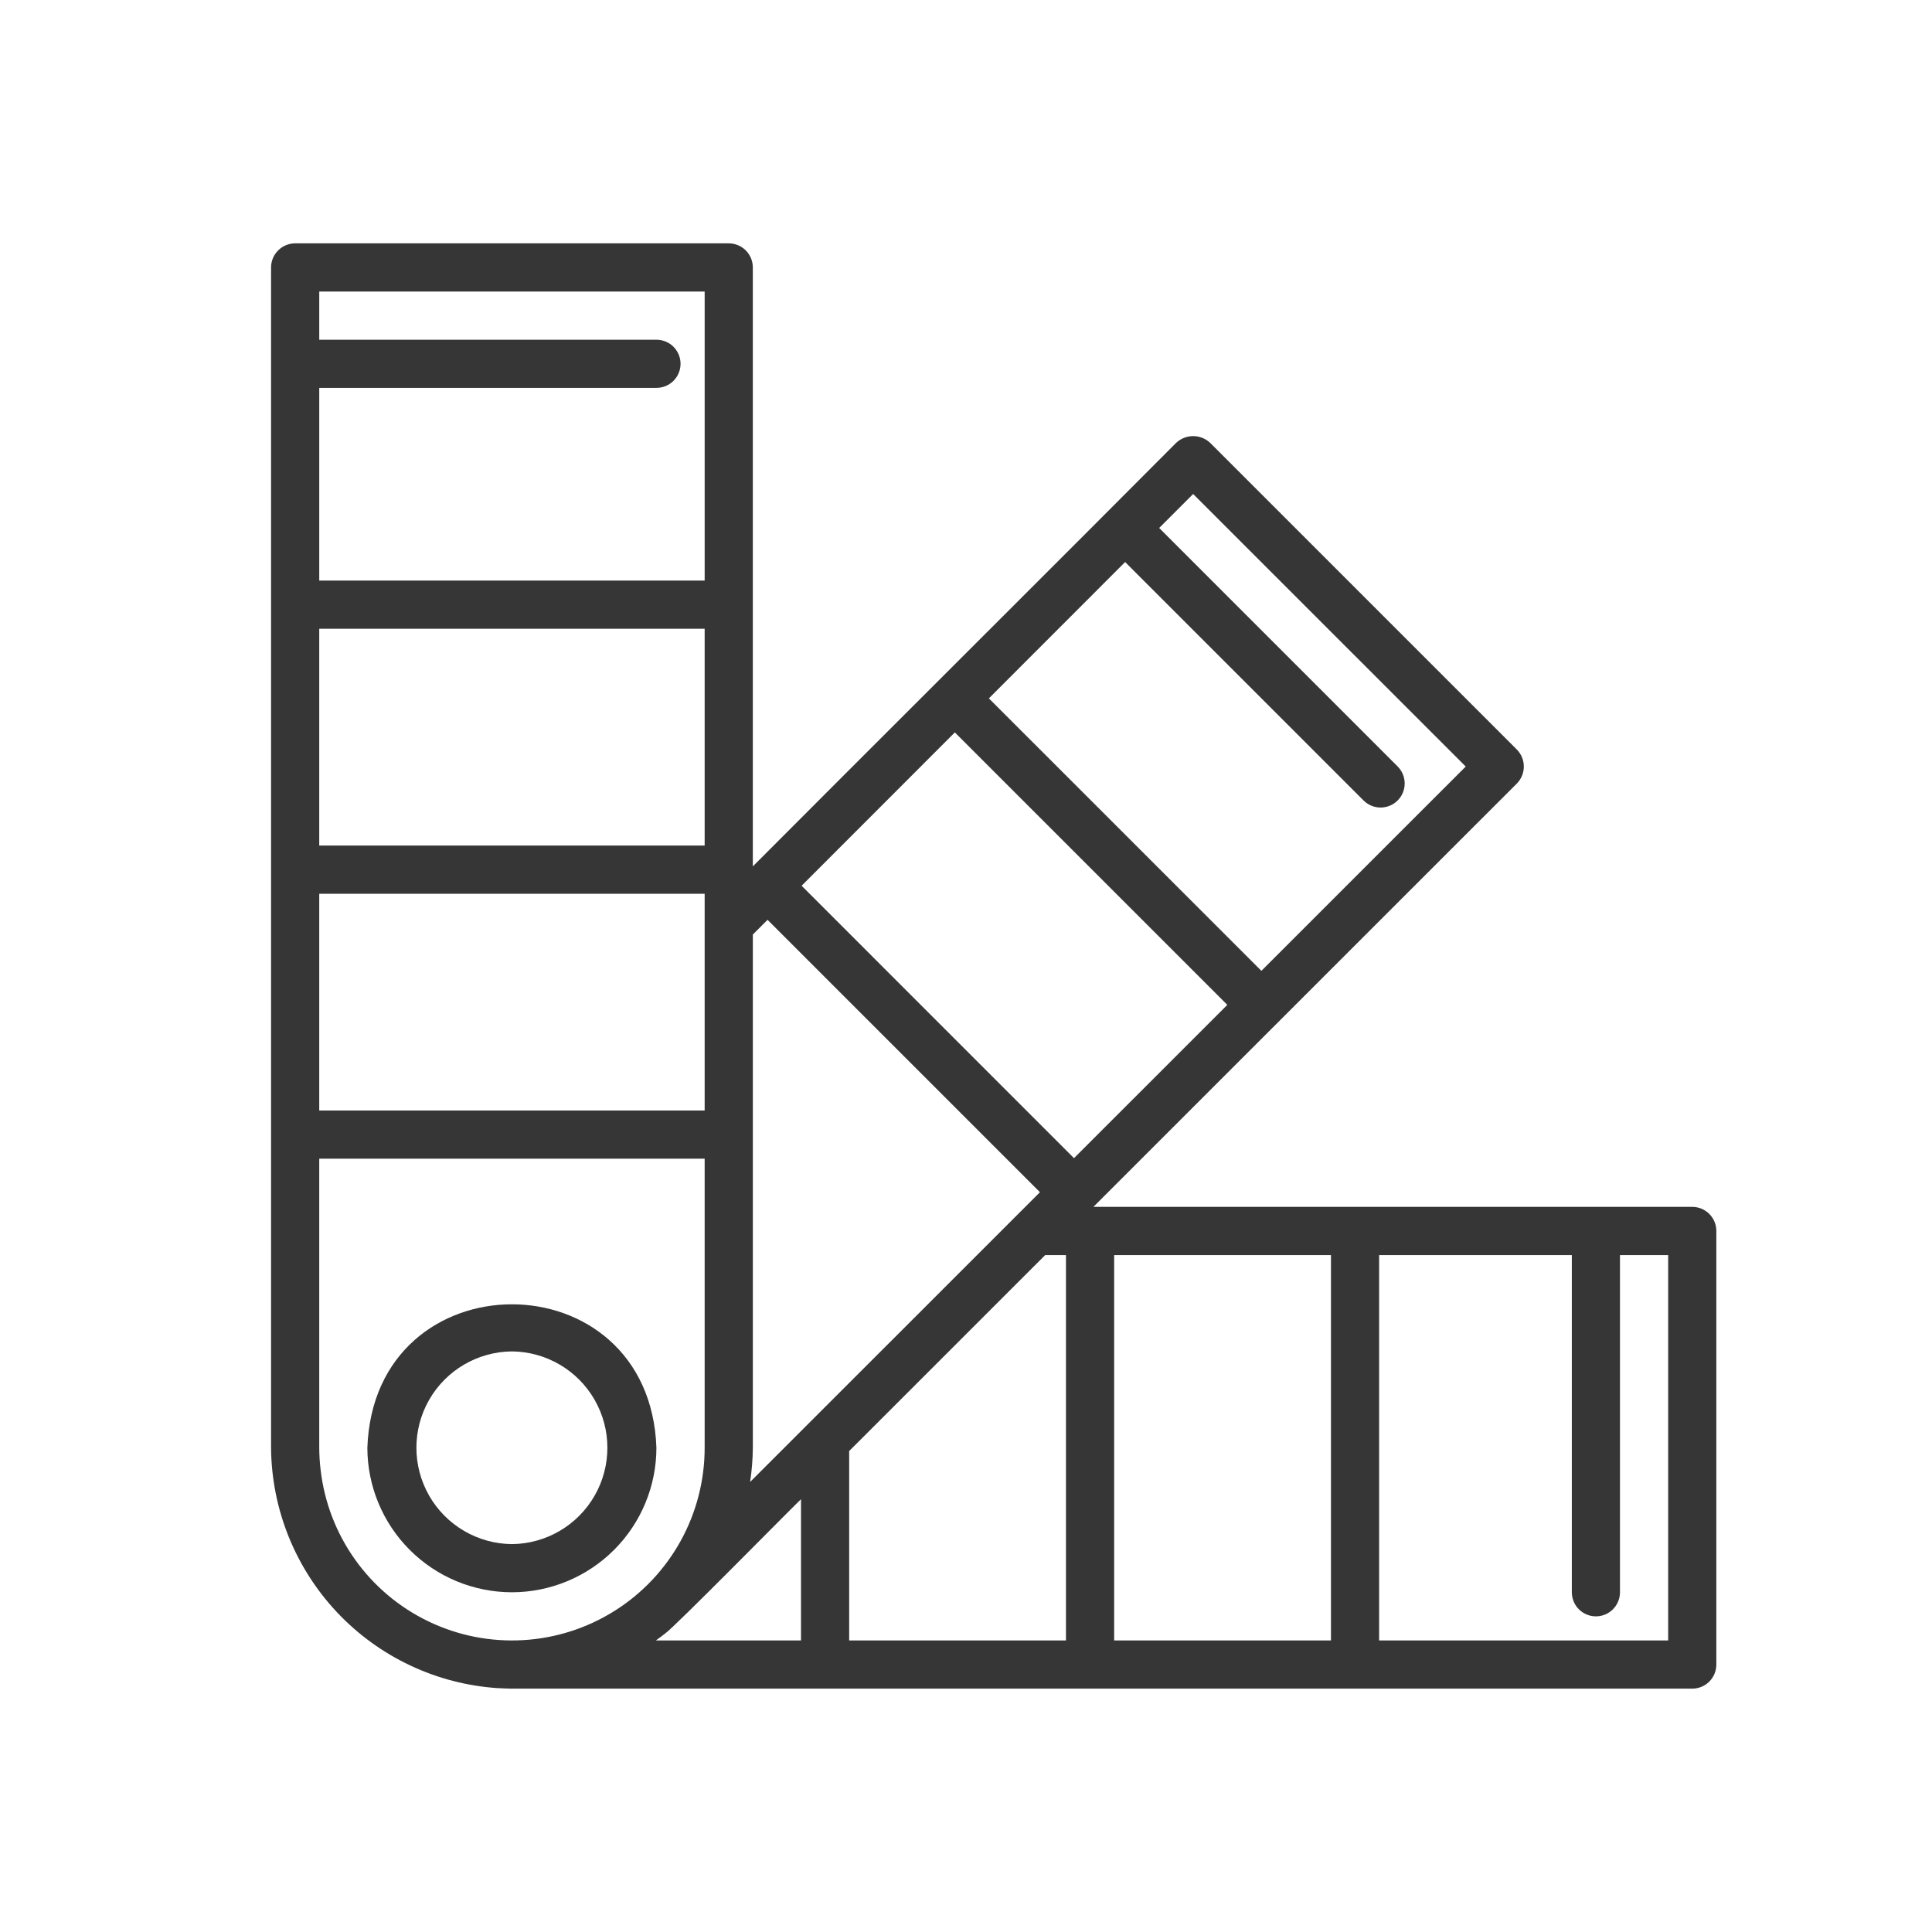 <?xml version="1.0" encoding="UTF-8" standalone="no"?> <svg xmlns="http://www.w3.org/2000/svg" xmlns:xlink="http://www.w3.org/1999/xlink" xmlns:serif="http://www.serif.com/" width="100%" height="100%" viewBox="0 0 70 70" version="1.1" xml:space="preserve" style="fill-rule:evenodd;clip-rule:evenodd;stroke-linejoin:round;stroke-miterlimit:2;"><g id="yak-hexa"></g><g id="boxspringbett-hexa"></g><rect id="Icon-NT-1" x="0" y="0" width="70" height="70" style="fill:none;"></rect><g><path d="M61.314,43.727l-21.698,0c3.728,-3.72 11.573,-11.576 15.341,-15.337l0.001,-0c0.162,-0.164 0.253,-0.386 0.253,-0.617c0,-0.231 -0.091,-0.453 -0.254,-0.617l-11.11,-11.11c-0.167,-0.157 -0.388,-0.245 -0.617,-0.245c-0.23,-0 -0.45,0.088 -0.617,0.245c-3.769,3.791 -11.606,11.598 -15.337,15.345l0,-21.701c0,-0.231 -0.091,-0.453 -0.255,-0.617c-0.164,-0.164 -0.386,-0.256 -0.617,-0.256l-15.71,0c-0.231,0 -0.453,0.092 -0.617,0.256c-0.164,0.164 -0.256,0.386 -0.256,0.617l0,42.765c0.017,2.22 0.873,4.351 2.395,5.967c1.523,1.615 3.601,2.595 5.816,2.742c0.195,0.007 0.39,0.021 0.585,0.018l42.697,0c0.231,0 0.453,-0.091 0.617,-0.255c0.164,-0.164 0.255,-0.386 0.255,-0.617l0,-15.71c0,-0.231 -0.091,-0.453 -0.255,-0.617c-0.164,-0.164 -0.386,-0.256 -0.617,-0.256l-0,0Zm-26.718,-17.19l9.872,9.871l-5.555,5.554l-9.869,-9.87l5.552,-5.555Zm3.083,16.659c-2.064,2.063 -8.501,8.498 -10.501,10.498c0.062,-0.41 0.095,-0.824 0.099,-1.239l-0,-18.595l0.533,-0.533l9.869,9.869Zm-12.148,-2.96l-13.964,0l-0,-7.854l13.964,-0l-0,7.854Zm-0,-9.6l-13.964,0l-0,-7.855l13.964,0l-0,7.855Zm-13.964,11.346l13.964,-0l-0,10.473c0.001,2.399 -1.231,4.631 -3.262,5.909c-2.031,1.278 -4.576,1.424 -6.74,0.385c-2.163,-1.038 -3.641,-3.115 -3.913,-5.499c-0.032,-0.264 -0.048,-0.529 -0.049,-0.795l-0,-10.473Zm12.535,17.201c0.299,-0.191 4.539,-4.502 4.92,-4.864l-0,5.118l-5.259,-0c0.113,-0.085 0.23,-0.164 0.338,-0.254l0.001,0Zm6.665,-6.609l7.103,-7.101l0.752,-0l0,13.964l-7.855,-0l0,-6.863Zm9.601,-7.101l7.855,-0l-0,13.964l-7.855,-0l-0,-13.964Zm2.862,-27.575l9.876,9.875l-7.404,7.402l-9.873,-9.872l4.936,-4.939l8.64,8.64c0.221,0.22 0.542,0.306 0.843,0.225c0.301,-0.08 0.536,-0.315 0.617,-0.616c0.081,-0.302 -0.005,-0.623 -0.226,-0.843l-8.64,-8.641l1.231,-1.231Zm-17.699,-7.335l-0,10.473l-13.964,-0l-0,-6.982l12.218,-0c0.312,-0 0.6,-0.167 0.756,-0.437c0.156,-0.27 0.156,-0.602 0,-0.872c-0.156,-0.27 -0.444,-0.437 -0.756,-0.437l-12.218,0l-0,-1.745l13.964,-0Zm34.91,48.874l-10.473,-0l-0,-13.964l6.982,-0l-0,12.218c-0,0.312 0.166,0.6 0.436,0.756c0.27,0.156 0.603,0.156 0.873,0c0.27,-0.156 0.436,-0.444 0.436,-0.756l0,-12.218l1.746,-0l-0,13.964Z" style="fill:#363636;fill-rule:nonzero;"></path><path d="M18.547,57.691c1.388,-0.001 2.719,-0.554 3.701,-1.535c0.982,-0.982 1.534,-2.313 1.535,-3.701c-0.245,-6.931 -10.228,-6.929 -10.473,-0c0.002,1.388 0.554,2.719 1.536,3.701c0.981,0.981 2.312,1.534 3.701,1.535Zm-0,-8.727c1.24,0.011 2.38,0.678 2.997,1.754c0.617,1.076 0.617,2.398 0,3.473c-0.617,1.076 -1.758,1.743 -2.997,1.755c-1.24,-0.012 -2.381,-0.679 -2.998,-1.755c-0.616,-1.076 -0.616,-2.398 0,-3.473c0.617,-1.076 1.758,-1.743 2.998,-1.754Z" style="fill:#363636;fill-rule:nonzero;"></path></g></svg> 